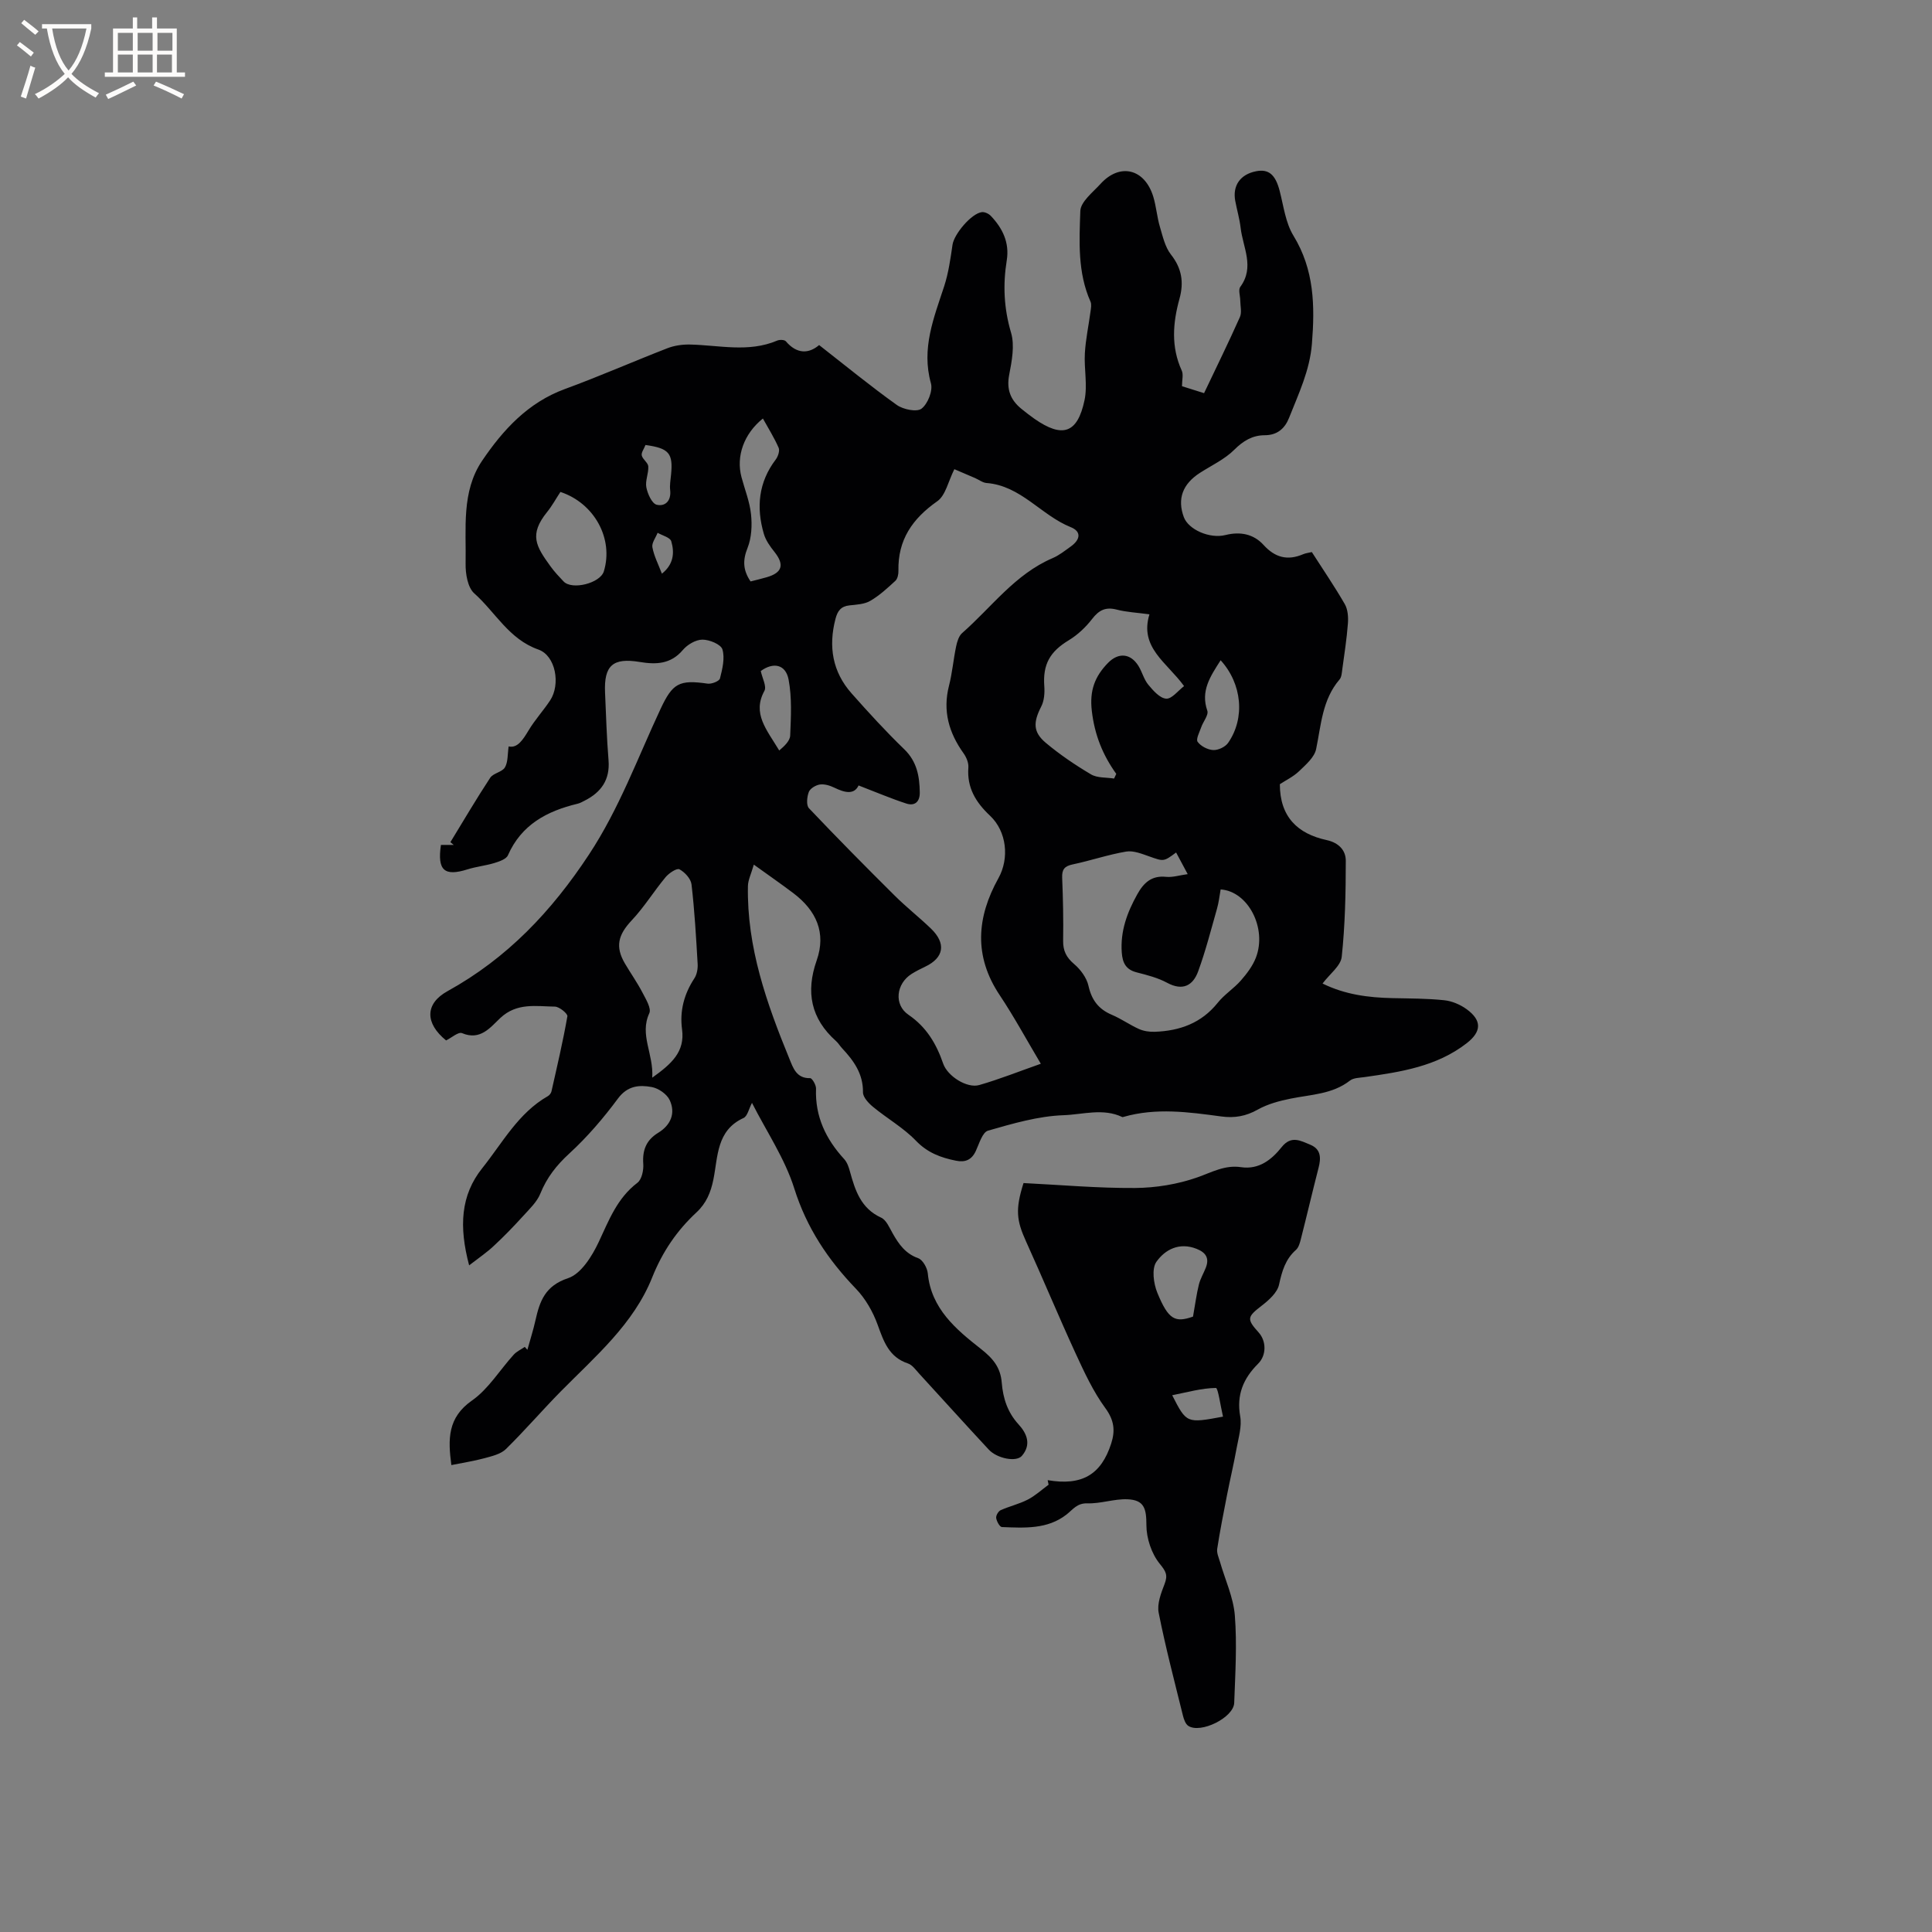<svg enable-background="new 0 0 400 400" viewBox="0 0 400 400" xmlns="http://www.w3.org/2000/svg"><rect x="0" y="0" width="400" height="400" fill="#808080" stroke="none"/><path d="m97.13 261.98c-2.13-8.03-1.77-14.52 2.72-20.13 4.2-5.25 7.45-11.42 13.6-14.92.33-.19.65-.62.73-.99 1.16-5.16 2.38-10.32 3.29-15.53.09-.54-1.67-1.99-2.58-2-3.88-.05-7.85-.87-11.29 2.34-2.04 1.9-4.11 4.77-7.94 3.15-.76-.32-2.2.98-3.3 1.51-4.37-3.54-4.43-7.6.31-10.21 12.35-6.82 21.53-16.52 29.28-28.29 6.27-9.52 10.07-20 14.81-30.13 2.49-5.31 3.82-6.1 9.74-5.24.83.12 2.42-.51 2.56-1.07.5-1.96 1.05-4.2.51-6.02-.32-1.05-2.7-2.03-4.15-2.02-1.38.01-3.11 1.03-4.05 2.15-2.51 2.96-5.57 3.03-8.94 2.47-5.56-.92-7.41.74-7.16 6.36.21 4.66.34 9.33.72 13.98.33 4.07-1.53 6.65-4.97 8.39-.47.24-.95.51-1.46.63-6.32 1.52-11.61 4.32-14.4 10.67-.35.8-1.78 1.28-2.81 1.6-1.81.55-3.74.74-5.55 1.31-4.8 1.51-6.29.23-5.51-5.06h2.65c-.23-.19-.46-.38-.69-.57 2.73-4.46 5.37-8.97 8.24-13.33.64-.97 2.48-1.18 3.05-2.15.66-1.14.53-2.74.77-4.34 1.81.41 2.94-1.34 4.14-3.34 1.3-2.17 3.05-4.07 4.45-6.19 2.19-3.32 1.16-9.27-2.44-10.53-6.11-2.15-8.89-7.74-13.27-11.63-1.37-1.22-1.83-4.07-1.79-6.16.14-7.24-.91-14.9 3.42-21.3 4.32-6.38 9.48-12.04 17.12-14.84 7.15-2.62 14.13-5.69 21.23-8.45 1.41-.55 3.04-.79 4.57-.77 6.08.11 12.21 1.73 18.18-.82.5-.21 1.5-.18 1.78.15 2.3 2.7 4.77 2.59 6.89.78 5.53 4.32 10.68 8.54 16.08 12.4 1.32.94 4.14 1.52 5.12.77 1.3-.99 2.38-3.72 1.95-5.25-2.02-7.2.6-13.55 2.74-20.09.9-2.77 1.31-5.72 1.73-8.61.32-2.18 3.88-6.46 6.07-6.74.58-.07 1.41.31 1.84.76 2.45 2.56 3.91 5.55 3.32 9.21-.82 5.07-.6 9.96.89 15 .78 2.65.16 5.87-.39 8.72-.58 3.01.27 5.18 2.5 7.01.9.74 1.83 1.45 2.78 2.12 5.76 4 8.87 3 10.32-3.89.65-3.11-.12-6.5.07-9.74.17-2.89.79-5.75 1.17-8.62.09-.67.25-1.46 0-2.03-2.69-6.03-2.33-12.48-2.11-18.77.07-1.93 2.59-3.87 4.18-5.62 4.01-4.41 9.16-3.15 10.93 2.67.61 2.02.76 4.17 1.36 6.2.59 1.99 1.07 4.21 2.3 5.77 2.26 2.87 2.69 5.77 1.76 9.14-1.38 4.99-1.78 9.96.47 14.88.37.81.05 1.94.05 3.23 1.22.39 2.71.85 4.57 1.44 2.51-5.29 5.07-10.48 7.42-15.76.43-.97.08-2.29.07-3.45-.01-.95-.44-2.19.01-2.8 3.02-4.1.54-8.16.07-12.21-.22-1.89-.77-3.73-1.12-5.61-.58-3.16 1.06-5.47 4.3-6.11 2.63-.53 4.02.7 4.89 4.02.82 3.15 1.22 6.63 2.86 9.31 4.32 7.06 4.46 14.51 3.83 22.38-.45 5.57-2.76 10.34-4.72 15.31-.87 2.21-2.43 3.63-5.06 3.63-2.53.01-4.44 1.15-6.31 3.02-1.98 1.97-4.68 3.22-7.08 4.76-3.61 2.32-4.75 5.4-3.35 9.18.95 2.56 5.33 4.53 8.63 3.7 3.05-.76 5.81-.22 7.88 2.06 2.38 2.62 4.96 3.29 8.18 1.92.56-.24 1.21-.3 1.81-.45 2.34 3.65 4.73 7.14 6.83 10.79.63 1.1.74 2.68.64 4-.24 3.17-.73 6.31-1.16 9.46-.1.73-.14 1.62-.57 2.13-3.58 4.17-3.81 9.38-4.85 14.41-.35 1.7-2.13 3.23-3.52 4.57-1.2 1.15-2.78 1.9-3.99 2.7 0 6.77 3.69 10.27 9.69 11.57 2.53.55 3.97 2.14 3.96 4.29 0 6.63-.14 13.29-.84 19.88-.2 1.88-2.48 3.54-3.97 5.53 4.65 2.29 9.48 2.91 14.43 3.02 3.6.08 7.21.06 10.78.44 1.6.17 3.31.9 4.63 1.86 3.19 2.33 3.09 4.64 0 7.04-6.22 4.83-13.67 5.95-21.14 7.01-1.03.15-2.28.14-3.02.72-3.65 2.84-8.07 2.88-12.29 3.74-2.34.47-4.76 1.12-6.81 2.27-2.46 1.39-4.83 1.79-7.56 1.42-6.72-.91-13.46-1.84-20.18.08-.1.03-.23.08-.31.04-3.96-1.89-8.16-.52-12.12-.38-5.27.18-10.54 1.73-15.67 3.2-1.16.33-1.83 2.7-2.53 4.21-.86 1.85-2.19 2.4-4.11 2.01-3.14-.63-5.89-1.64-8.29-4.14-2.58-2.68-5.95-4.59-8.85-6.98-.94-.77-2.12-2.02-2.11-3.04.05-3.86-1.93-6.56-4.35-9.15-.43-.46-.76-1.04-1.23-1.46-5.21-4.64-6.3-10.16-4.01-16.68 2.03-5.77-.11-10.36-4.8-13.92-2.51-1.9-5.1-3.69-8.21-5.93-.55 1.93-1.19 3.17-1.22 4.43-.24 12.66 3.88 24.3 8.59 35.78.77 1.87 1.44 4.07 4.29 4 .41-.01 1.25 1.43 1.22 2.17-.22 5.76 2.03 10.45 5.83 14.59.61.67.95 1.66 1.19 2.56 1.08 3.92 2.26 7.64 6.46 9.56 1.07.49 1.72 2.08 2.39 3.26 1.27 2.24 2.63 4.19 5.29 5.14.94.34 1.87 2 1.98 3.14.69 7.31 5.88 11.62 10.95 15.6 2.59 2.03 4.11 3.9 4.36 7.02.26 3.23 1.21 6.17 3.48 8.64 1.77 1.93 2.67 4.21.69 6.52-1.14 1.33-5.12.58-6.87-1.31-4.84-5.2-9.59-10.48-14.4-15.72-.71-.77-1.41-1.8-2.32-2.1-3.95-1.32-5.02-4.56-6.28-8.03-.97-2.68-2.51-5.38-4.47-7.42-5.81-6.04-10.22-12.62-12.79-20.8-1.94-6.16-5.72-11.74-8.75-17.7-.65 1.22-.93 2.75-1.75 3.13-5.61 2.56-5.28 7.97-6.23 12.68-.54 2.7-1.46 4.95-3.51 6.86-4.06 3.77-7.04 8.14-9.16 13.44-3.86 9.69-11.81 16.4-18.95 23.64-3.85 3.91-7.43 8.08-11.34 11.92-1.08 1.06-2.9 1.47-4.46 1.9-2.21.6-4.49.94-6.84 1.42-.71-5.35-.81-9.81 4.26-13.36 3.42-2.39 5.76-6.32 8.65-9.5.61-.67 1.52-1.08 2.29-1.61l.54.6c.56-2.03 1.21-4.04 1.67-6.1.89-3.97 1.99-7.15 6.76-8.73 2.68-.89 4.96-4.55 6.33-7.47 2.12-4.52 3.82-9.09 8.02-12.28.91-.69 1.31-2.63 1.21-3.94-.2-2.84.64-4.91 3.08-6.4 2.61-1.59 3.66-4.05 2.39-6.78-.58-1.24-2.32-2.45-3.72-2.7-2.56-.47-5-.3-6.98 2.37-3.01 4.06-6.35 7.97-10.07 11.38-2.66 2.44-4.67 4.99-6.01 8.32-.7 1.73-2.24 3.17-3.54 4.61-1.91 2.1-3.88 4.15-5.96 6.08-1.4 1.36-3.07 2.48-5.24 4.16zm80.63-99.36c-.92 1.95-2.83 1.52-4.97.48-.92-.45-2.06-.81-3.03-.68-.85.12-2.02.82-2.3 1.54-.39 1.01-.56 2.75.02 3.37 5.81 6.13 11.75 12.13 17.74 18.08 2.4 2.39 5.08 4.49 7.52 6.84 3.2 3.08 2.7 6.04-1.19 7.89-.95.45-1.9.93-2.8 1.49-3.22 2.03-3.73 6.38-.66 8.47 3.74 2.55 5.78 6.03 7.19 10.12.89 2.58 4.92 5.15 7.45 4.43 4.22-1.21 8.31-2.85 12.76-4.41-2.96-4.98-5.53-9.73-8.51-14.2-5.41-8.1-4.77-16.12-.26-24.23 2.29-4.12 1.71-9.67-1.74-12.92-2.95-2.77-4.81-5.8-4.49-10 .07-.95-.41-2.11-.99-2.92-3.04-4.25-4.36-8.78-3.02-14 .68-2.66.91-5.43 1.47-8.12.21-.98.55-2.17 1.25-2.78 6.09-5.34 10.94-12.18 18.72-15.51 1.34-.57 2.54-1.53 3.74-2.39 2.08-1.48 2.24-3.14.02-4.03-6.13-2.46-10.31-8.59-17.43-9.14-.79-.06-1.55-.66-2.32-1-1.5-.65-3-1.29-4.34-1.86-1.27 2.51-1.81 5.43-3.54 6.64-5.15 3.61-8.18 8-8.04 14.4.02.7-.17 1.65-.64 2.08-1.63 1.5-3.29 3.04-5.19 4.14-1.21.71-2.85.78-4.32.94-1.76.19-2.46 1.16-2.88 2.78-1.5 5.74-.63 10.98 3.34 15.45 3.51 3.96 7.09 7.88 10.89 11.55 2.64 2.55 3.17 5.6 3.22 8.94.03 1.91-1.01 2.89-2.8 2.3-3.14-1.02-6.2-2.33-9.87-3.74zm65.74 13.88c-2.61 1.94-2.58 1.86-5.56.81-1.54-.54-3.28-1.25-4.78-1-3.74.63-7.37 1.88-11.09 2.66-1.7.36-2.23 1.07-2.16 2.77.18 4.34.27 8.68.2 13.02-.03 2.09.66 3.46 2.27 4.83 1.33 1.13 2.6 2.84 2.97 4.49.66 2.97 2.09 4.86 4.86 6.03 1.94.82 3.69 2.08 5.61 2.94.99.44 2.19.61 3.28.57 5.16-.19 9.64-1.79 13.02-6.01 1.37-1.72 3.34-2.95 4.8-4.62 1.23-1.41 2.43-2.99 3.1-4.72 2.35-6.1-1.62-13.75-7.3-14.12-.24 1.33-.38 2.7-.76 4.01-1.23 4.33-2.35 8.72-3.89 12.94-1.08 2.96-3.2 4.12-6.44 2.37-1.93-1.04-4.14-1.6-6.29-2.15-2.23-.57-2.93-1.95-3.09-4.1-.32-4.43 1.11-8.3 3.21-12.06 1.33-2.39 2.95-3.93 5.96-3.62 1.36.14 2.79-.33 4.48-.56-.93-1.71-1.61-3-2.4-4.48zm-12.84-15.31c.15-.32.3-.64.45-.97-2.83-3.94-4.49-8.11-5.06-13.03-.5-4.24.63-7.15 3.35-9.94 2.15-2.2 4.65-2.01 6.29.6.78 1.25 1.13 2.8 2.05 3.91 1.01 1.22 2.39 2.8 3.71 2.89 1.16.08 2.46-1.66 3.7-2.6-3.55-4.91-9.29-7.97-7.17-14.86-2.62-.36-4.76-.45-6.78-.98-2.29-.59-3.67.1-5.08 1.93-1.32 1.71-3 3.3-4.83 4.41-3.91 2.36-5.41 4.99-5.08 9.51.1 1.39-.01 3.01-.63 4.21-1.66 3.25-1.75 5.28.97 7.55 2.9 2.43 6.08 4.58 9.34 6.51 1.31.77 3.17.6 4.77.86zm-95.62 61.93c4-2.87 6.8-5.33 6.17-10.02-.51-3.77.42-7.31 2.55-10.54.53-.81.74-2 .68-2.99-.32-5.5-.63-11-1.27-16.47-.14-1.17-1.39-2.53-2.5-3.12-.54-.29-2.17.79-2.86 1.62-2.43 2.92-4.43 6.2-7.02 8.95-2.81 2.99-3.46 5.43-1.41 8.93 1.18 2.01 2.54 3.92 3.61 5.98.71 1.37 1.91 3.31 1.44 4.32-2.07 4.49.92 8.37.61 13.34zm-19.01-121.27c-.9 1.36-1.71 2.86-2.76 4.16-3.78 4.69-2.32 7.07.71 11.25.8 1.11 1.75 2.12 2.7 3.12 1.76 1.85 7.59.37 8.34-2.09 2.05-6.71-1.92-14.09-8.99-16.44zm39.37 18.53c1.13-.29 2.24-.55 3.34-.87 3.25-.94 3.7-2.61 1.59-5.26-.9-1.12-1.8-2.39-2.19-3.74-1.59-5.46-1.11-10.66 2.46-15.36.48-.63.88-1.82.61-2.44-.91-2.08-2.13-4.03-3.26-6.06-3.95 3.16-5.59 7.85-4.43 12.15.68 2.55 1.7 5.07 1.97 7.67.24 2.29.12 4.85-.71 6.95-1.03 2.56-.98 4.61.62 6.96zm97.32 16.32c-2.15 3.36-4.18 6.34-2.76 10.44.31.89-.87 2.27-1.27 3.45-.35 1.01-1.13 2.46-.73 3 .66.91 2.09 1.64 3.22 1.7 1.03.05 2.5-.64 3.09-1.49 3.55-5.11 2.9-12.22-1.55-17.1zm-95.21 2.23c.3 1.45 1.26 3.18.75 4.11-2.56 4.69.46 8 3.07 12.34 1-.85 2.22-1.95 2.27-3.1.16-3.86.38-7.83-.33-11.58-.61-3.21-3.21-3.64-5.76-1.77zm-23.87-46.8c-.32.83-.91 1.59-.77 2.17.19.82 1.3 1.49 1.35 2.26.09 1.44-.67 2.98-.4 4.35.26 1.34 1.16 3.35 2.14 3.59 1.75.42 3.05-.81 2.79-3.03-.12-1.03.08-2.1.18-3.15.45-4.47-.39-5.51-5.29-6.19zm3.4 26.64c2.44-1.93 2.63-4.34 1.94-6.7-.23-.8-1.84-1.19-2.83-1.76-.39 1.01-1.25 2.1-1.08 3 .34 1.82 1.23 3.53 1.97 5.46z" fill="#010103"/><path d="m216.91 306.45c7.06 1.21 11.06-1.1 13.15-7.58.86-2.67.63-4.81-1.2-7.32-2.53-3.45-4.37-7.45-6.18-11.37-3.53-7.68-6.77-15.49-10.26-23.18-1.96-4.32-2.24-6.6-.51-12.06 7.55.37 15.31 1.07 23.07 1.02 4.33-.03 8.85-.77 12.92-2.2 3.01-1.06 5.7-2.61 9.04-2.11 3.72.55 6.35-1.56 8.42-4.16 1.98-2.48 3.93-1.3 5.91-.49 2.23.91 2.26 2.74 1.72 4.8-1.26 4.9-2.41 9.83-3.66 14.74-.2.78-.45 1.72-1 2.22-2.21 1.95-2.91 4.42-3.52 7.22-.36 1.65-2.11 3.21-3.59 4.35-2.99 2.31-3.16 2.74-.64 5.53 1.63 1.8 1.65 4.75-.11 6.49-3.05 3.04-4.49 6.43-3.7 10.89.37 2.07-.34 4.37-.73 6.53-.59 3.29-1.37 6.54-2.01 9.82-.72 3.68-1.45 7.37-2.02 11.08-.13.85.31 1.8.57 2.68 1.06 3.71 2.78 7.35 3.08 11.11.47 6 .09 12.07-.13 18.1-.11 3.06-6.98 6.44-9.51 4.76-.58-.39-.91-1.34-1.1-2.1-1.75-7.09-3.61-14.16-5.03-21.32-.36-1.84.49-4.06 1.22-5.94.71-1.85.3-2.61-1-4.2-1.7-2.09-2.76-5.28-2.76-8.01 0-3.4-.44-5.2-3.92-5.34-2.75-.11-5.54.93-8.3.84-2.15-.06-2.97 1.26-4.31 2.31-3.95 3.1-8.73 2.78-13.39 2.6-.44-.02-1.08-1.17-1.18-1.87-.08-.5.44-1.4.92-1.62 1.83-.82 3.84-1.28 5.61-2.19 1.56-.8 2.89-2.04 4.32-3.09-.05-.31-.12-.62-.19-.94zm30.09-33.86c.48-2.7.73-4.7 1.22-6.65.3-1.21.98-2.32 1.44-3.5.76-1.98-.02-3.14-1.94-3.89-3.57-1.41-6.53.17-8.31 2.71-.99 1.43-.58 4.46.19 6.36 2.31 5.66 3.71 6.26 7.4 4.97zm6.21 20.71c-.52-2.21-1.02-5.94-1.47-5.94-2.95.04-5.88.88-9.05 1.51 2.98 5.83 2.98 5.83 10.52 4.43z" fill="#010103"/><g fill="#fcfbfa"><path d="m6.4 11.7c-1-.8-1.9-1.6-2.9-2.3l.6-.7c.9.7 1.9 1.4 2.9 2.2zm-2.1 8.3c.7-2.1 1.4-4.2 2-6.4.2.1.6.3 1 .4-.7 2.3-1.3 4.4-1.9 6.4zm3-12.8c-1.1-.9-2.1-1.7-2.9-2.4l.6-.7c1 .8 2 1.5 3 2.4zm1.4-1.3v-.9h10.2v.9c-.9 4.2-2.3 7.3-4.1 9.4 1.3 1.4 3.2 2.7 5.7 4-.2.2-.4.5-.7.9-2.5-1.4-4.4-2.7-5.7-4.2-1.4 1.5-3.5 3-6.1 4.4 0 0 0 0-.1-.1-.3-.4-.5-.7-.7-.8 2.7-1.3 4.7-2.8 6.2-4.2-1.8-2.2-3-5.3-3.7-9.4zm9.2 0h-7.1c.6 3.8 1.7 6.7 3.4 8.7 1.7-2 2.9-4.8 3.7-8.7z"/><path d="m31.6 3.6h.9v2.3h4.1v9.1h1.7v.9h-16.6v-.9h1.7v-9.1h4.1v-2.3h.9v2.3h3.1v-2.3zm-4 13.3.6.8c-1.9.9-3.8 1.9-5.8 2.8-.2-.3-.3-.6-.5-.9 2-.9 3.9-1.8 5.7-2.7zm-3.2-10.1v3.7h3.1v-3.7zm0 4.5v3.7h3.1v-3.7zm4.1-4.5v3.7h3.1v-3.7zm0 4.5v3.7h3.1v-3.7zm9.1 9.1c-2.1-1.1-4.1-2-5.8-2.7l.5-.8c2.2.9 4.1 1.8 5.8 2.6zm-1.9-13.6h-3.1v3.7h3.1zm-3.2 4.5v3.7h3.1v-3.7z"/></g></svg>
